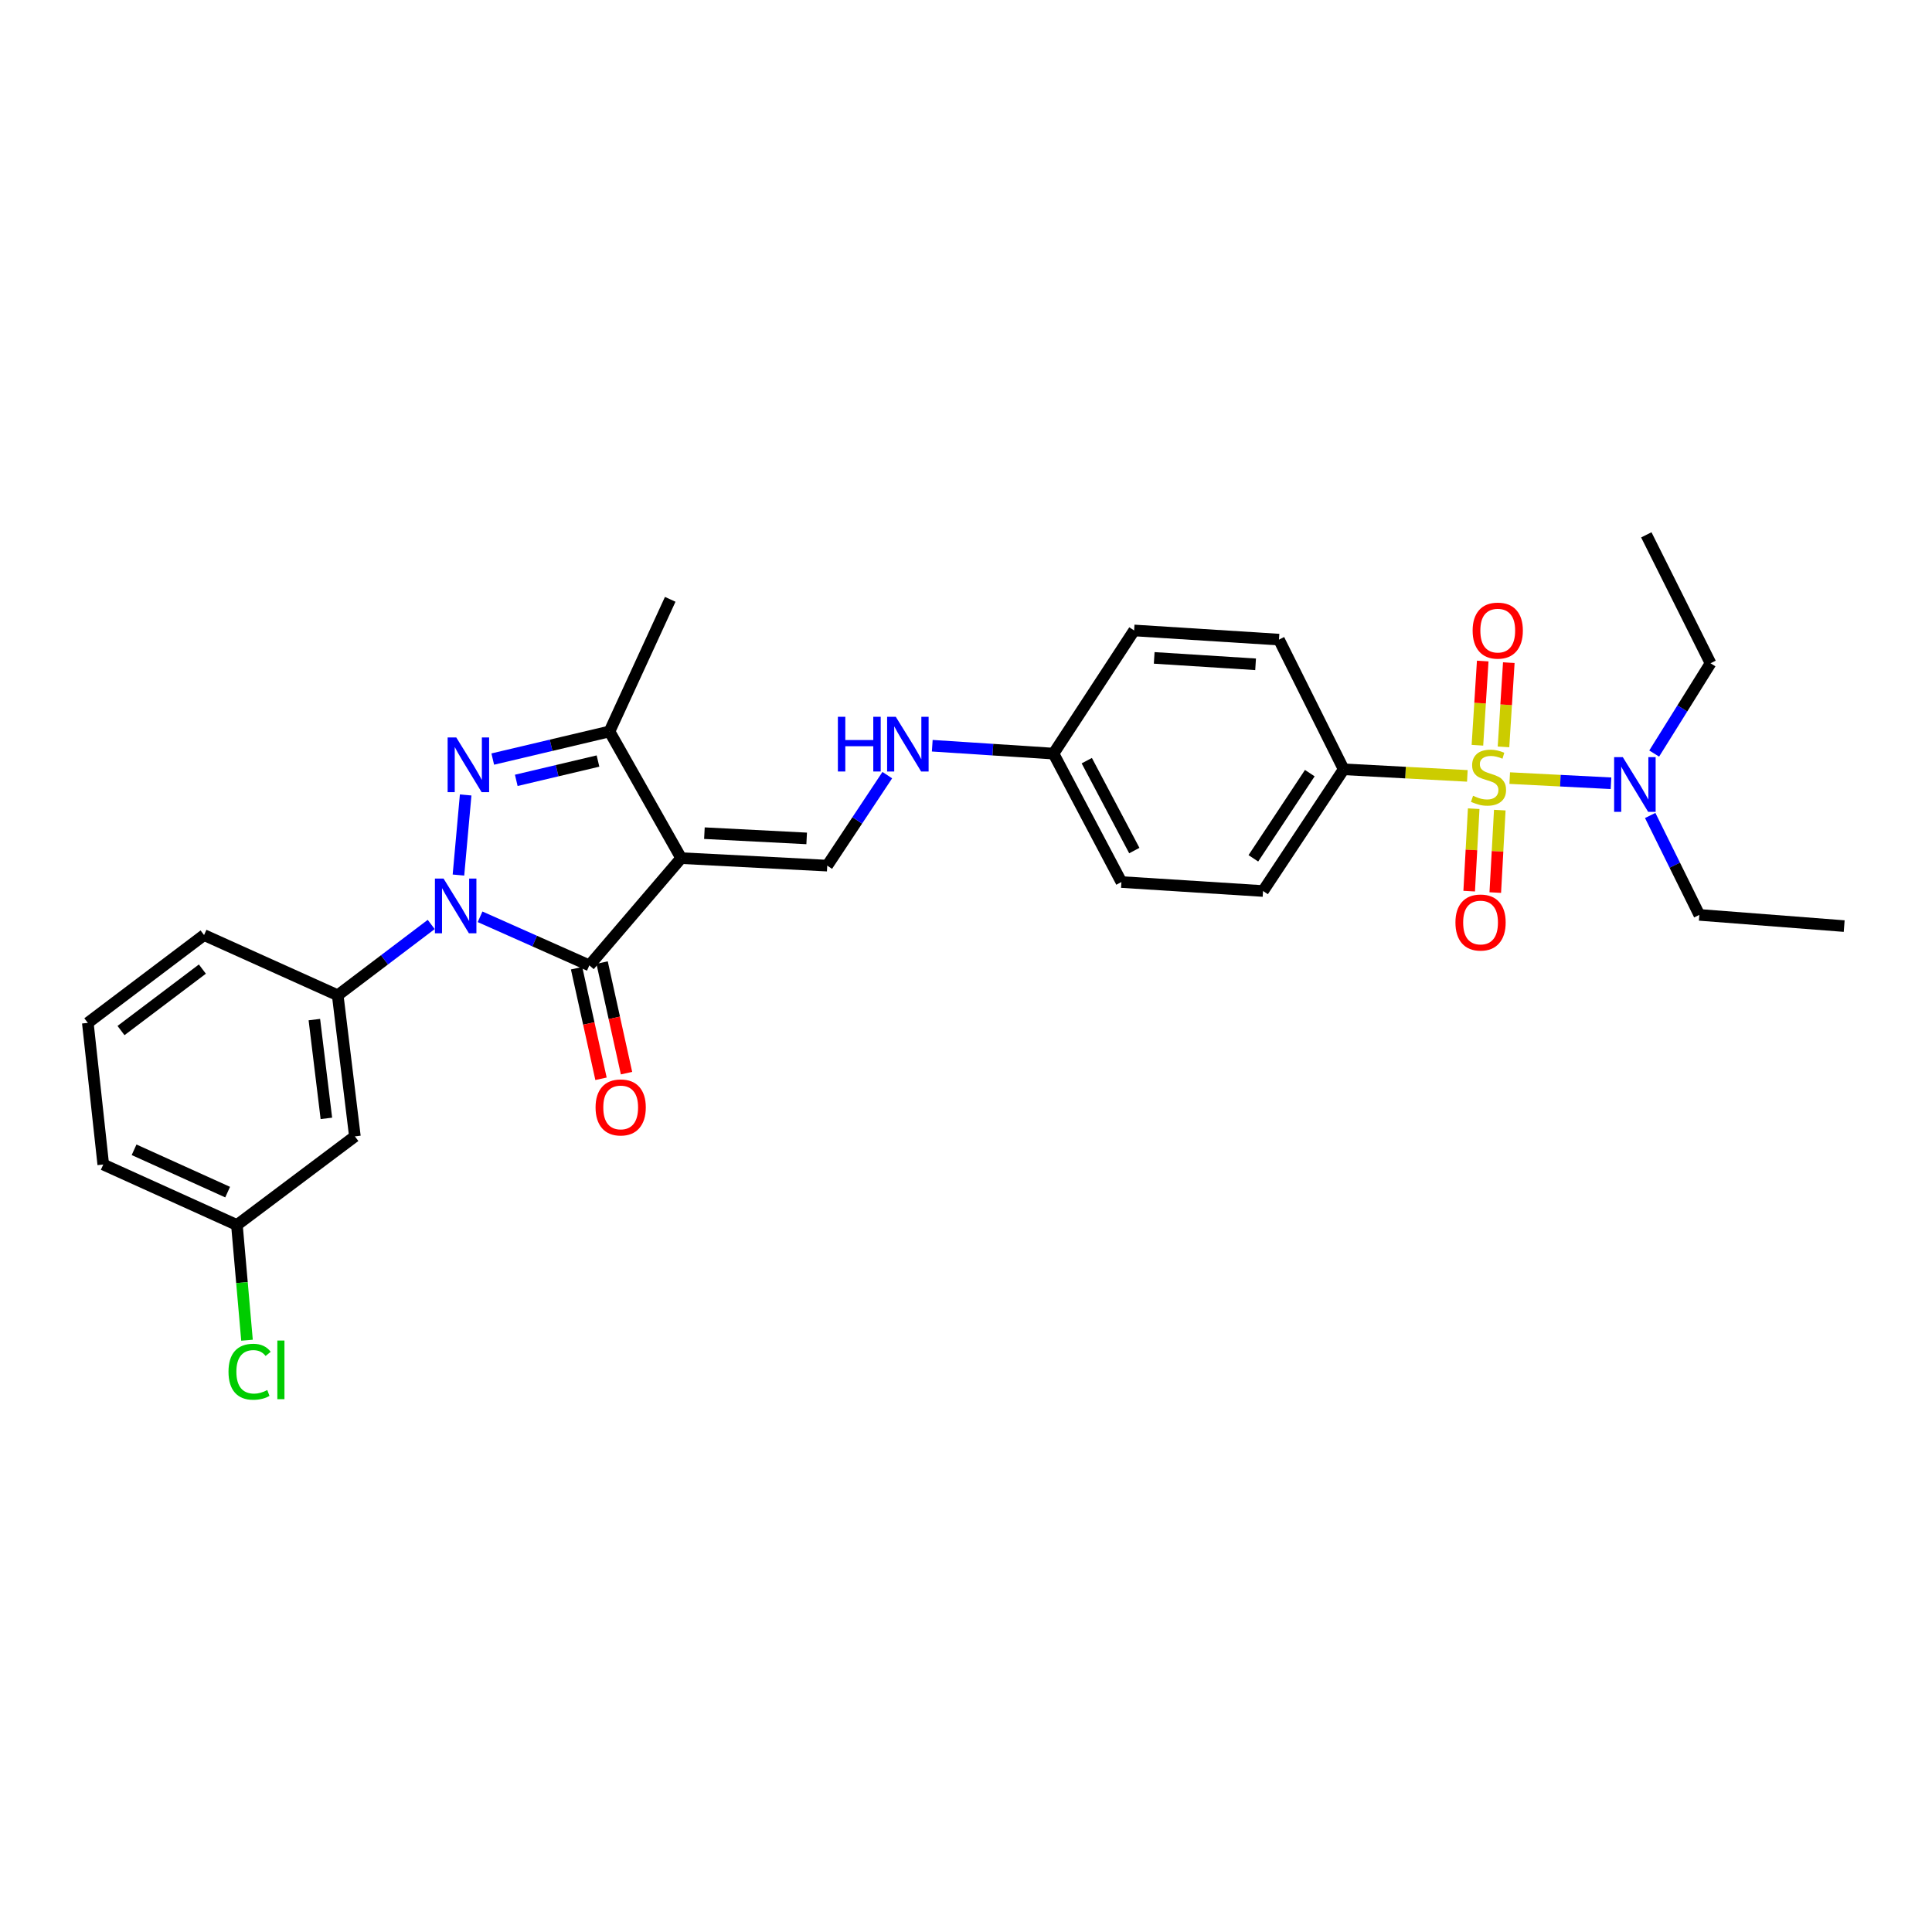 <?xml version='1.0' encoding='iso-8859-1'?>
<svg version='1.1' baseProfile='full'
              xmlns='http://www.w3.org/2000/svg'
                      xmlns:rdkit='http://www.rdkit.org/xml'
                      xmlns:xlink='http://www.w3.org/1999/xlink'
                  xml:space='preserve'
width='1000px' height='1000px' viewBox='0 0 1000 1000'>
<!-- END OF HEADER -->
<rect style='opacity:1.0;fill:#FFFFFF;stroke:none' width='1000' height='1000' x='0' y='0'> </rect>
<path class='bond-2' d='M 237.292,452.925 L 241.027,411.471' style='fill:none;fill-rule:evenodd;stroke:#0000FF;stroke-width:6px;stroke-linecap:butt;stroke-linejoin:miter;stroke-opacity:1' />
<path class='bond-3' d='M 248.484,474.535 L 276.764,487.109' style='fill:none;fill-rule:evenodd;stroke:#0000FF;stroke-width:6px;stroke-linecap:butt;stroke-linejoin:miter;stroke-opacity:1' />
<path class='bond-3' d='M 276.764,487.109 L 305.043,499.683' style='fill:none;fill-rule:evenodd;stroke:#000000;stroke-width:6px;stroke-linecap:butt;stroke-linejoin:miter;stroke-opacity:1' />
<path class='bond-6' d='M 223.196,478.502 L 198.999,496.827' style='fill:none;fill-rule:evenodd;stroke:#0000FF;stroke-width:6px;stroke-linecap:butt;stroke-linejoin:miter;stroke-opacity:1' />
<path class='bond-6' d='M 198.999,496.827 L 174.802,515.152' style='fill:none;fill-rule:evenodd;stroke:#000000;stroke-width:6px;stroke-linecap:butt;stroke-linejoin:miter;stroke-opacity:1' />
<path class='bond-0' d='M 352.569,444.171 L 305.043,499.683' style='fill:none;fill-rule:evenodd;stroke:#000000;stroke-width:6px;stroke-linecap:butt;stroke-linejoin:miter;stroke-opacity:1' />
<path class='bond-5' d='M 352.569,444.171 L 428.178,448.048' style='fill:none;fill-rule:evenodd;stroke:#000000;stroke-width:6px;stroke-linecap:butt;stroke-linejoin:miter;stroke-opacity:1' />
<path class='bond-5' d='M 364.603,431.247 L 417.529,433.961' style='fill:none;fill-rule:evenodd;stroke:#000000;stroke-width:6px;stroke-linecap:butt;stroke-linejoin:miter;stroke-opacity:1' />
<path class='bond-29' d='M 352.569,444.171 L 315.471,378.607' style='fill:none;fill-rule:evenodd;stroke:#000000;stroke-width:6px;stroke-linecap:butt;stroke-linejoin:miter;stroke-opacity:1' />
<path class='bond-1' d='M 759.496,401.599 L 727.489,399.896' style='fill:none;fill-rule:evenodd;stroke:#CCCC00;stroke-width:6px;stroke-linecap:butt;stroke-linejoin:miter;stroke-opacity:1' />
<path class='bond-1' d='M 727.489,399.896 L 695.482,398.193' style='fill:none;fill-rule:evenodd;stroke:#000000;stroke-width:6px;stroke-linecap:butt;stroke-linejoin:miter;stroke-opacity:1' />
<path class='bond-8' d='M 781.429,402.742 L 807.639,404.078' style='fill:none;fill-rule:evenodd;stroke:#CCCC00;stroke-width:6px;stroke-linecap:butt;stroke-linejoin:miter;stroke-opacity:1' />
<path class='bond-8' d='M 807.639,404.078 L 833.85,405.414' style='fill:none;fill-rule:evenodd;stroke:#0000FF;stroke-width:6px;stroke-linecap:butt;stroke-linejoin:miter;stroke-opacity:1' />
<path class='bond-9' d='M 762.784,418.576 L 761.616,439.915' style='fill:none;fill-rule:evenodd;stroke:#CCCC00;stroke-width:6px;stroke-linecap:butt;stroke-linejoin:miter;stroke-opacity:1' />
<path class='bond-9' d='M 761.616,439.915 L 760.448,461.254' style='fill:none;fill-rule:evenodd;stroke:#FF0000;stroke-width:6px;stroke-linecap:butt;stroke-linejoin:miter;stroke-opacity:1' />
<path class='bond-9' d='M 776.286,419.315 L 775.118,440.654' style='fill:none;fill-rule:evenodd;stroke:#CCCC00;stroke-width:6px;stroke-linecap:butt;stroke-linejoin:miter;stroke-opacity:1' />
<path class='bond-9' d='M 775.118,440.654 L 773.951,461.993' style='fill:none;fill-rule:evenodd;stroke:#FF0000;stroke-width:6px;stroke-linecap:butt;stroke-linejoin:miter;stroke-opacity:1' />
<path class='bond-10' d='M 778.21,386.587 L 779.582,364.794' style='fill:none;fill-rule:evenodd;stroke:#CCCC00;stroke-width:6px;stroke-linecap:butt;stroke-linejoin:miter;stroke-opacity:1' />
<path class='bond-10' d='M 779.582,364.794 L 780.955,343.002' style='fill:none;fill-rule:evenodd;stroke:#FF0000;stroke-width:6px;stroke-linecap:butt;stroke-linejoin:miter;stroke-opacity:1' />
<path class='bond-10' d='M 764.713,385.737 L 766.086,363.944' style='fill:none;fill-rule:evenodd;stroke:#CCCC00;stroke-width:6px;stroke-linecap:butt;stroke-linejoin:miter;stroke-opacity:1' />
<path class='bond-10' d='M 766.086,363.944 L 767.458,342.152' style='fill:none;fill-rule:evenodd;stroke:#FF0000;stroke-width:6px;stroke-linecap:butt;stroke-linejoin:miter;stroke-opacity:1' />
<path class='bond-4' d='M 255.048,392.895 L 285.26,385.751' style='fill:none;fill-rule:evenodd;stroke:#0000FF;stroke-width:6px;stroke-linecap:butt;stroke-linejoin:miter;stroke-opacity:1' />
<path class='bond-4' d='M 285.26,385.751 L 315.471,378.607' style='fill:none;fill-rule:evenodd;stroke:#000000;stroke-width:6px;stroke-linecap:butt;stroke-linejoin:miter;stroke-opacity:1' />
<path class='bond-4' d='M 267.224,403.912 L 288.372,398.911' style='fill:none;fill-rule:evenodd;stroke:#0000FF;stroke-width:6px;stroke-linecap:butt;stroke-linejoin:miter;stroke-opacity:1' />
<path class='bond-4' d='M 288.372,398.911 L 309.52,393.91' style='fill:none;fill-rule:evenodd;stroke:#000000;stroke-width:6px;stroke-linecap:butt;stroke-linejoin:miter;stroke-opacity:1' />
<path class='bond-12' d='M 298.441,501.141 L 304.762,529.76' style='fill:none;fill-rule:evenodd;stroke:#000000;stroke-width:6px;stroke-linecap:butt;stroke-linejoin:miter;stroke-opacity:1' />
<path class='bond-12' d='M 304.762,529.76 L 311.083,558.378' style='fill:none;fill-rule:evenodd;stroke:#FF0000;stroke-width:6px;stroke-linecap:butt;stroke-linejoin:miter;stroke-opacity:1' />
<path class='bond-12' d='M 311.646,498.225 L 317.967,526.843' style='fill:none;fill-rule:evenodd;stroke:#000000;stroke-width:6px;stroke-linecap:butt;stroke-linejoin:miter;stroke-opacity:1' />
<path class='bond-12' d='M 317.967,526.843 L 324.288,555.462' style='fill:none;fill-rule:evenodd;stroke:#FF0000;stroke-width:6px;stroke-linecap:butt;stroke-linejoin:miter;stroke-opacity:1' />
<path class='bond-21' d='M 315.471,378.607 L 346.905,310.211' style='fill:none;fill-rule:evenodd;stroke:#000000;stroke-width:6px;stroke-linecap:butt;stroke-linejoin:miter;stroke-opacity:1' />
<path class='bond-13' d='M 428.178,448.048 L 443.72,424.63' style='fill:none;fill-rule:evenodd;stroke:#000000;stroke-width:6px;stroke-linecap:butt;stroke-linejoin:miter;stroke-opacity:1' />
<path class='bond-13' d='M 443.72,424.63 L 459.261,401.212' style='fill:none;fill-rule:evenodd;stroke:#0000FF;stroke-width:6px;stroke-linecap:butt;stroke-linejoin:miter;stroke-opacity:1' />
<path class='bond-11' d='M 174.802,515.152 L 183.69,588.191' style='fill:none;fill-rule:evenodd;stroke:#000000;stroke-width:6px;stroke-linecap:butt;stroke-linejoin:miter;stroke-opacity:1' />
<path class='bond-11' d='M 162.711,527.741 L 168.932,578.868' style='fill:none;fill-rule:evenodd;stroke:#000000;stroke-width:6px;stroke-linecap:butt;stroke-linejoin:miter;stroke-opacity:1' />
<path class='bond-22' d='M 174.802,515.152 L 105.624,483.989' style='fill:none;fill-rule:evenodd;stroke:#000000;stroke-width:6px;stroke-linecap:butt;stroke-linejoin:miter;stroke-opacity:1' />
<path class='bond-7' d='M 695.482,398.193 L 653.749,461.187' style='fill:none;fill-rule:evenodd;stroke:#000000;stroke-width:6px;stroke-linecap:butt;stroke-linejoin:miter;stroke-opacity:1' />
<path class='bond-7' d='M 677.949,400.173 L 648.735,444.27' style='fill:none;fill-rule:evenodd;stroke:#000000;stroke-width:6px;stroke-linecap:butt;stroke-linejoin:miter;stroke-opacity:1' />
<path class='bond-31' d='M 695.482,398.193 L 661.99,331.059' style='fill:none;fill-rule:evenodd;stroke:#000000;stroke-width:6px;stroke-linecap:butt;stroke-linejoin:miter;stroke-opacity:1' />
<path class='bond-24' d='M 856.203,390.035 L 870.785,366.67' style='fill:none;fill-rule:evenodd;stroke:#0000FF;stroke-width:6px;stroke-linecap:butt;stroke-linejoin:miter;stroke-opacity:1' />
<path class='bond-24' d='M 870.785,366.67 L 885.368,343.304' style='fill:none;fill-rule:evenodd;stroke:#000000;stroke-width:6px;stroke-linecap:butt;stroke-linejoin:miter;stroke-opacity:1' />
<path class='bond-25' d='M 854.141,422.086 L 866.858,447.816' style='fill:none;fill-rule:evenodd;stroke:#0000FF;stroke-width:6px;stroke-linecap:butt;stroke-linejoin:miter;stroke-opacity:1' />
<path class='bond-25' d='M 866.858,447.816 L 879.575,473.546' style='fill:none;fill-rule:evenodd;stroke:#000000;stroke-width:6px;stroke-linecap:butt;stroke-linejoin:miter;stroke-opacity:1' />
<path class='bond-16' d='M 183.69,588.191 L 122.626,634.056' style='fill:none;fill-rule:evenodd;stroke:#000000;stroke-width:6px;stroke-linecap:butt;stroke-linejoin:miter;stroke-opacity:1' />
<path class='bond-17' d='M 482.54,385.986 L 513.913,388.025' style='fill:none;fill-rule:evenodd;stroke:#0000FF;stroke-width:6px;stroke-linecap:butt;stroke-linejoin:miter;stroke-opacity:1' />
<path class='bond-17' d='M 513.913,388.025 L 545.287,390.064' style='fill:none;fill-rule:evenodd;stroke:#000000;stroke-width:6px;stroke-linecap:butt;stroke-linejoin:miter;stroke-opacity:1' />
<path class='bond-14' d='M 661.99,331.059 L 587.02,326.318' style='fill:none;fill-rule:evenodd;stroke:#000000;stroke-width:6px;stroke-linecap:butt;stroke-linejoin:miter;stroke-opacity:1' />
<path class='bond-14' d='M 649.892,343.844 L 597.413,340.525' style='fill:none;fill-rule:evenodd;stroke:#000000;stroke-width:6px;stroke-linecap:butt;stroke-linejoin:miter;stroke-opacity:1' />
<path class='bond-15' d='M 653.749,461.187 L 580.439,456.544' style='fill:none;fill-rule:evenodd;stroke:#000000;stroke-width:6px;stroke-linecap:butt;stroke-linejoin:miter;stroke-opacity:1' />
<path class='bond-20' d='M 122.626,634.056 L 125.237,663.874' style='fill:none;fill-rule:evenodd;stroke:#000000;stroke-width:6px;stroke-linecap:butt;stroke-linejoin:miter;stroke-opacity:1' />
<path class='bond-20' d='M 125.237,663.874 L 127.848,693.692' style='fill:none;fill-rule:evenodd;stroke:#00CC00;stroke-width:6px;stroke-linecap:butt;stroke-linejoin:miter;stroke-opacity:1' />
<path class='bond-30' d='M 122.626,634.056 L 53.448,602.751' style='fill:none;fill-rule:evenodd;stroke:#000000;stroke-width:6px;stroke-linecap:butt;stroke-linejoin:miter;stroke-opacity:1' />
<path class='bond-30' d='M 117.825,617.04 L 69.4,595.126' style='fill:none;fill-rule:evenodd;stroke:#000000;stroke-width:6px;stroke-linecap:butt;stroke-linejoin:miter;stroke-opacity:1' />
<path class='bond-18' d='M 545.287,390.064 L 587.02,326.318' style='fill:none;fill-rule:evenodd;stroke:#000000;stroke-width:6px;stroke-linecap:butt;stroke-linejoin:miter;stroke-opacity:1' />
<path class='bond-19' d='M 545.287,390.064 L 580.439,456.544' style='fill:none;fill-rule:evenodd;stroke:#000000;stroke-width:6px;stroke-linecap:butt;stroke-linejoin:miter;stroke-opacity:1' />
<path class='bond-19' d='M 562.515,393.715 L 587.121,440.251' style='fill:none;fill-rule:evenodd;stroke:#000000;stroke-width:6px;stroke-linecap:butt;stroke-linejoin:miter;stroke-opacity:1' />
<path class='bond-23' d='M 105.624,483.989 L 45.455,529.441' style='fill:none;fill-rule:evenodd;stroke:#000000;stroke-width:6px;stroke-linecap:butt;stroke-linejoin:miter;stroke-opacity:1' />
<path class='bond-23' d='M 104.75,501.597 L 62.631,533.413' style='fill:none;fill-rule:evenodd;stroke:#000000;stroke-width:6px;stroke-linecap:butt;stroke-linejoin:miter;stroke-opacity:1' />
<path class='bond-26' d='M 45.455,529.441 L 53.448,602.751' style='fill:none;fill-rule:evenodd;stroke:#000000;stroke-width:6px;stroke-linecap:butt;stroke-linejoin:miter;stroke-opacity:1' />
<path class='bond-27' d='M 885.368,343.304 L 852.131,276.839' style='fill:none;fill-rule:evenodd;stroke:#000000;stroke-width:6px;stroke-linecap:butt;stroke-linejoin:miter;stroke-opacity:1' />
<path class='bond-28' d='M 879.575,473.546 L 954.545,479.346' style='fill:none;fill-rule:evenodd;stroke:#000000;stroke-width:6px;stroke-linecap:butt;stroke-linejoin:miter;stroke-opacity:1' />
<path  class='atom-0' d='M 229.591 454.758
L 238.871 469.758
Q 239.791 471.238, 241.271 473.918
Q 242.751 476.598, 242.831 476.758
L 242.831 454.758
L 246.591 454.758
L 246.591 483.078
L 242.711 483.078
L 232.751 466.678
Q 231.591 464.758, 230.351 462.558
Q 229.151 460.358, 228.791 459.678
L 228.791 483.078
L 225.111 483.078
L 225.111 454.758
L 229.591 454.758
' fill='#0000FF'/>
<path  class='atom-2' d='M 762.452 411.902
Q 762.772 412.022, 764.092 412.582
Q 765.412 413.142, 766.852 413.502
Q 768.332 413.822, 769.772 413.822
Q 772.452 413.822, 774.012 412.542
Q 775.572 411.222, 775.572 408.942
Q 775.572 407.382, 774.772 406.422
Q 774.012 405.462, 772.812 404.942
Q 771.612 404.422, 769.612 403.822
Q 767.092 403.062, 765.572 402.342
Q 764.092 401.622, 763.012 400.102
Q 761.972 398.582, 761.972 396.022
Q 761.972 392.462, 764.372 390.262
Q 766.812 388.062, 771.612 388.062
Q 774.892 388.062, 778.612 389.622
L 777.692 392.702
Q 774.292 391.302, 771.732 391.302
Q 768.972 391.302, 767.452 392.462
Q 765.932 393.582, 765.972 395.542
Q 765.972 397.062, 766.732 397.982
Q 767.532 398.902, 768.652 399.422
Q 769.812 399.942, 771.732 400.542
Q 774.292 401.342, 775.812 402.142
Q 777.332 402.942, 778.412 404.582
Q 779.532 406.182, 779.532 408.942
Q 779.532 412.862, 776.892 414.982
Q 774.292 417.062, 769.932 417.062
Q 767.412 417.062, 765.492 416.502
Q 763.612 415.982, 761.372 415.062
L 762.452 411.902
' fill='#CCCC00'/>
<path  class='atom-3' d='M 236.172 381.719
L 245.452 396.719
Q 246.372 398.199, 247.852 400.879
Q 249.332 403.559, 249.412 403.719
L 249.412 381.719
L 253.172 381.719
L 253.172 410.039
L 249.292 410.039
L 239.332 393.639
Q 238.172 391.719, 236.932 389.519
Q 235.732 387.319, 235.372 386.639
L 235.372 410.039
L 231.692 410.039
L 231.692 381.719
L 236.172 381.719
' fill='#0000FF'/>
<path  class='atom-9' d='M 839.951 391.884
L 849.231 406.884
Q 850.151 408.364, 851.631 411.044
Q 853.111 413.724, 853.191 413.884
L 853.191 391.884
L 856.951 391.884
L 856.951 420.204
L 853.071 420.204
L 843.111 403.804
Q 841.951 401.884, 840.711 399.684
Q 839.511 397.484, 839.151 396.804
L 839.151 420.204
L 835.471 420.204
L 835.471 391.884
L 839.951 391.884
' fill='#0000FF'/>
<path  class='atom-10' d='M 753.335 477.487
Q 753.335 470.687, 756.695 466.887
Q 760.055 463.087, 766.335 463.087
Q 772.615 463.087, 775.975 466.887
Q 779.335 470.687, 779.335 477.487
Q 779.335 484.367, 775.935 488.287
Q 772.535 492.167, 766.335 492.167
Q 760.095 492.167, 756.695 488.287
Q 753.335 484.407, 753.335 477.487
M 766.335 488.967
Q 770.655 488.967, 772.975 486.087
Q 775.335 483.167, 775.335 477.487
Q 775.335 471.927, 772.975 469.127
Q 770.655 466.287, 766.335 466.287
Q 762.015 466.287, 759.655 469.087
Q 757.335 471.887, 757.335 477.487
Q 757.335 483.207, 759.655 486.087
Q 762.015 488.967, 766.335 488.967
' fill='#FF0000'/>
<path  class='atom-11' d='M 762.231 326.398
Q 762.231 319.598, 765.591 315.798
Q 768.951 311.998, 775.231 311.998
Q 781.511 311.998, 784.871 315.798
Q 788.231 319.598, 788.231 326.398
Q 788.231 333.278, 784.831 337.198
Q 781.431 341.078, 775.231 341.078
Q 768.991 341.078, 765.591 337.198
Q 762.231 333.318, 762.231 326.398
M 775.231 337.878
Q 779.551 337.878, 781.871 334.998
Q 784.231 332.078, 784.231 326.398
Q 784.231 320.838, 781.871 318.038
Q 779.551 315.198, 775.231 315.198
Q 770.911 315.198, 768.551 317.998
Q 766.231 320.798, 766.231 326.398
Q 766.231 332.118, 768.551 334.998
Q 770.911 337.878, 775.231 337.878
' fill='#FF0000'/>
<path  class='atom-13' d='M 308.264 573.2
Q 308.264 566.4, 311.624 562.6
Q 314.984 558.8, 321.264 558.8
Q 327.544 558.8, 330.904 562.6
Q 334.264 566.4, 334.264 573.2
Q 334.264 580.08, 330.864 584
Q 327.464 587.88, 321.264 587.88
Q 315.024 587.88, 311.624 584
Q 308.264 580.12, 308.264 573.2
M 321.264 584.68
Q 325.584 584.68, 327.904 581.8
Q 330.264 578.88, 330.264 573.2
Q 330.264 567.64, 327.904 564.84
Q 325.584 562, 321.264 562
Q 316.944 562, 314.584 564.8
Q 312.264 567.6, 312.264 573.2
Q 312.264 578.92, 314.584 581.8
Q 316.944 584.68, 321.264 584.68
' fill='#FF0000'/>
<path  class='atom-14' d='M 433.691 371.006
L 437.531 371.006
L 437.531 383.046
L 452.011 383.046
L 452.011 371.006
L 455.851 371.006
L 455.851 399.326
L 452.011 399.326
L 452.011 386.246
L 437.531 386.246
L 437.531 399.326
L 433.691 399.326
L 433.691 371.006
' fill='#0000FF'/>
<path  class='atom-14' d='M 463.651 371.006
L 472.931 386.006
Q 473.851 387.486, 475.331 390.166
Q 476.811 392.846, 476.891 393.006
L 476.891 371.006
L 480.651 371.006
L 480.651 399.326
L 476.771 399.326
L 466.811 382.926
Q 465.651 381.006, 464.411 378.806
Q 463.211 376.606, 462.851 375.926
L 462.851 399.326
L 459.171 399.326
L 459.171 371.006
L 463.651 371.006
' fill='#0000FF'/>
<path  class='atom-21' d='M 118.272 710.014
Q 118.272 702.974, 121.552 699.294
Q 124.872 695.574, 131.152 695.574
Q 136.992 695.574, 140.112 699.694
L 137.472 701.854
Q 135.192 698.854, 131.152 698.854
Q 126.872 698.854, 124.592 701.734
Q 122.352 704.574, 122.352 710.014
Q 122.352 715.614, 124.672 718.494
Q 127.032 721.374, 131.592 721.374
Q 134.712 721.374, 138.352 719.494
L 139.472 722.494
Q 137.992 723.454, 135.752 724.014
Q 133.512 724.574, 131.032 724.574
Q 124.872 724.574, 121.552 720.814
Q 118.272 717.054, 118.272 710.014
' fill='#00CC00'/>
<path  class='atom-21' d='M 143.552 693.854
L 147.232 693.854
L 147.232 724.214
L 143.552 724.214
L 143.552 693.854
' fill='#00CC00'/>
</svg>
